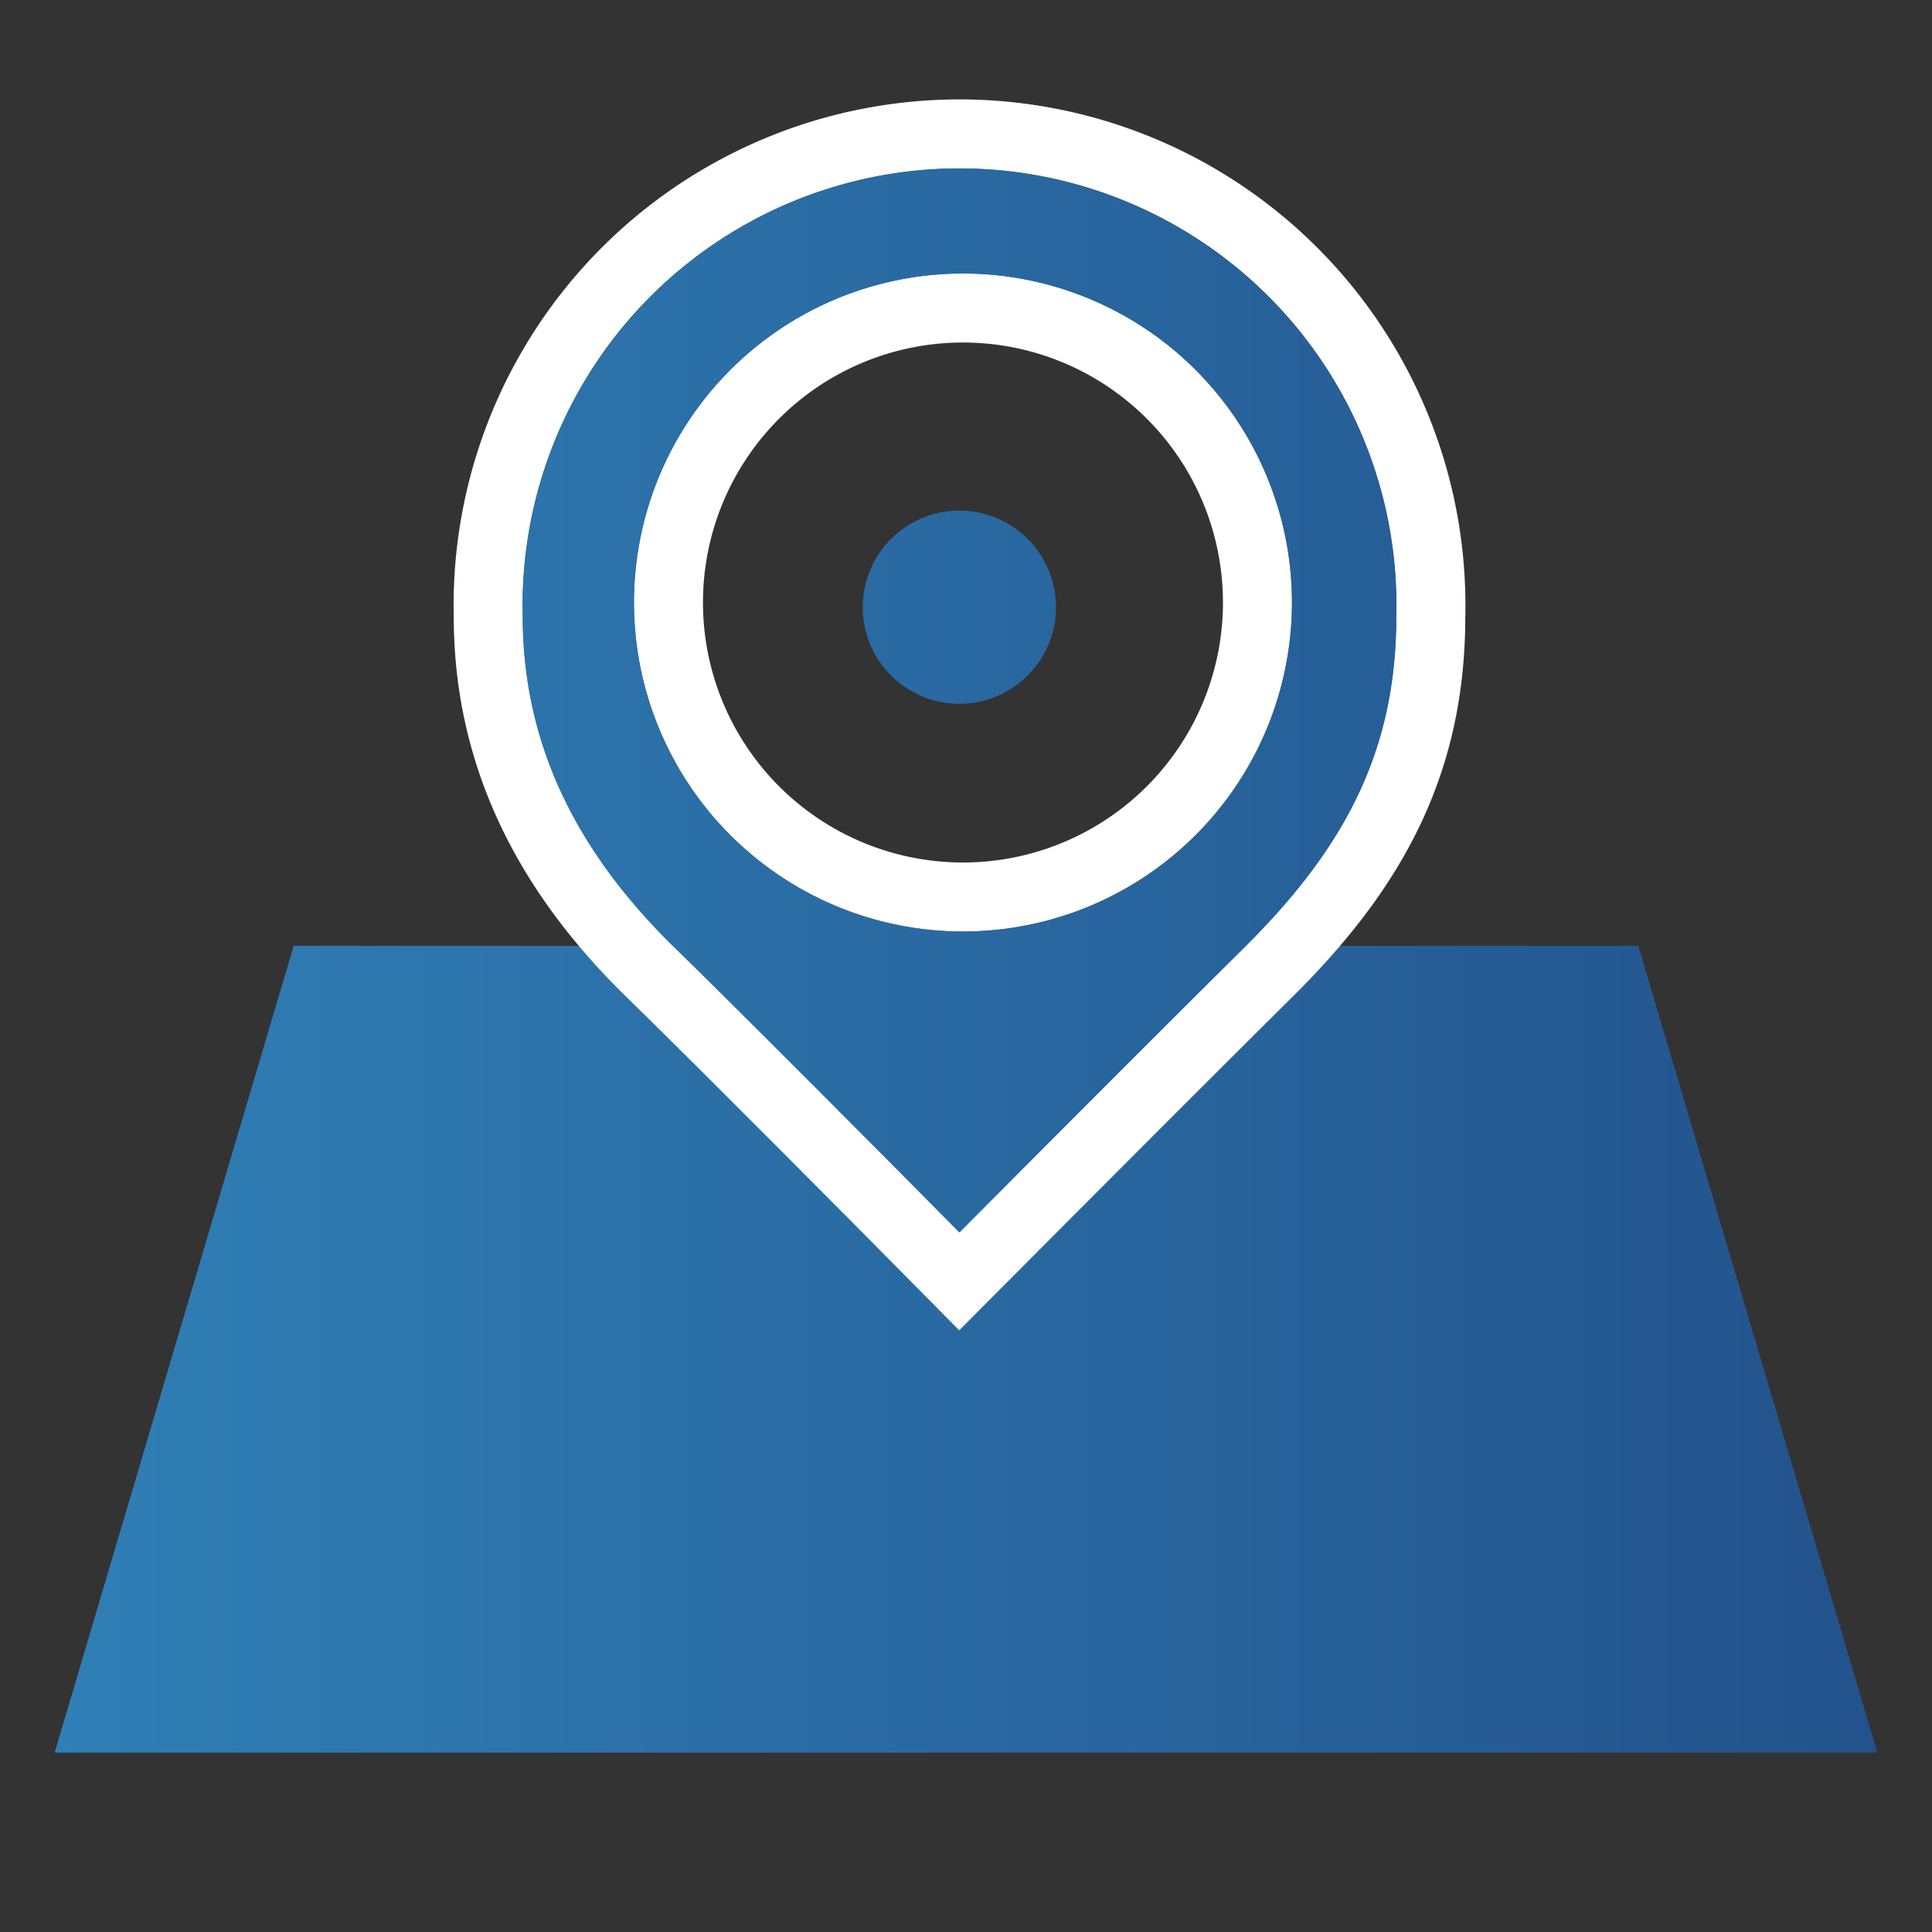 <svg xmlns="http://www.w3.org/2000/svg" xmlns:xlink="http://www.w3.org/1999/xlink" viewBox="0 0 70 70"><rect x="0" y="0" width="70" height="70" fill="#333333" stroke="none"/><defs><style>.a,.c{fill:none;}.b{fill:url(#a);}.c{stroke:#fff;stroke-width:5px;}.d{fill:#4e5967;}.e{fill:url(#b);}.f{fill:url(#c);}</style><linearGradient id="a" x1="0.52" y1="48.89" x2="68.28" y2="48.89" gradientUnits="userSpaceOnUse"><stop offset="0" stop-color="#3080b7"/><stop offset="1" stop-color="#23528c"/></linearGradient><linearGradient id="b" x1="0.52" y1="25.58" x2="68.28" y2="25.58" xlink:href="#a"/><linearGradient id="c" x1="0.52" y1="22" x2="68.28" y2="22" xlink:href="#a"/></defs><title>アセット 9</title><rect class="a" width="70" height="70"/><polygon class="b" points="68.02 63.5 1.98 63.5 10.64 34.27 59.36 34.27 68.02 63.5"/><path class="c" d="M45.08,34.33C41.38,38,34.76,44.65,34.76,44.65s-6.92-7-10.32-10.32-5.5-7.2-5.5-12a15.83,15.83,0,1,1,31.65,0C50.59,27.13,48.79,30.66,45.08,34.33Zm1.73-12.51A11.92,11.92,0,1,0,34.89,33.75,11.92,11.92,0,0,0,46.81,21.82Z"/><path class="d" d="M45.08,34.33C41.38,38,34.76,44.65,34.76,44.65s-6.92-7-10.32-10.32-5.5-7.2-5.5-12a15.83,15.83,0,1,1,31.65,0C50.59,27.13,48.79,30.66,45.08,34.33Zm1.73-12.51A11.92,11.92,0,1,0,34.89,33.75,11.92,11.92,0,0,0,46.81,21.82Z"/><path class="e" d="M45.08,34.33C41.38,38,34.76,44.65,34.76,44.65s-6.92-7-10.32-10.32-5.5-7.2-5.5-12a15.83,15.83,0,1,1,31.65,0C50.59,27.13,48.79,30.66,45.08,34.33Zm1.73-12.51A11.92,11.92,0,1,0,34.89,33.75,11.92,11.92,0,0,0,46.81,21.82Z"/><circle class="f" cx="34.76" cy="22" r="3.5"/></svg>